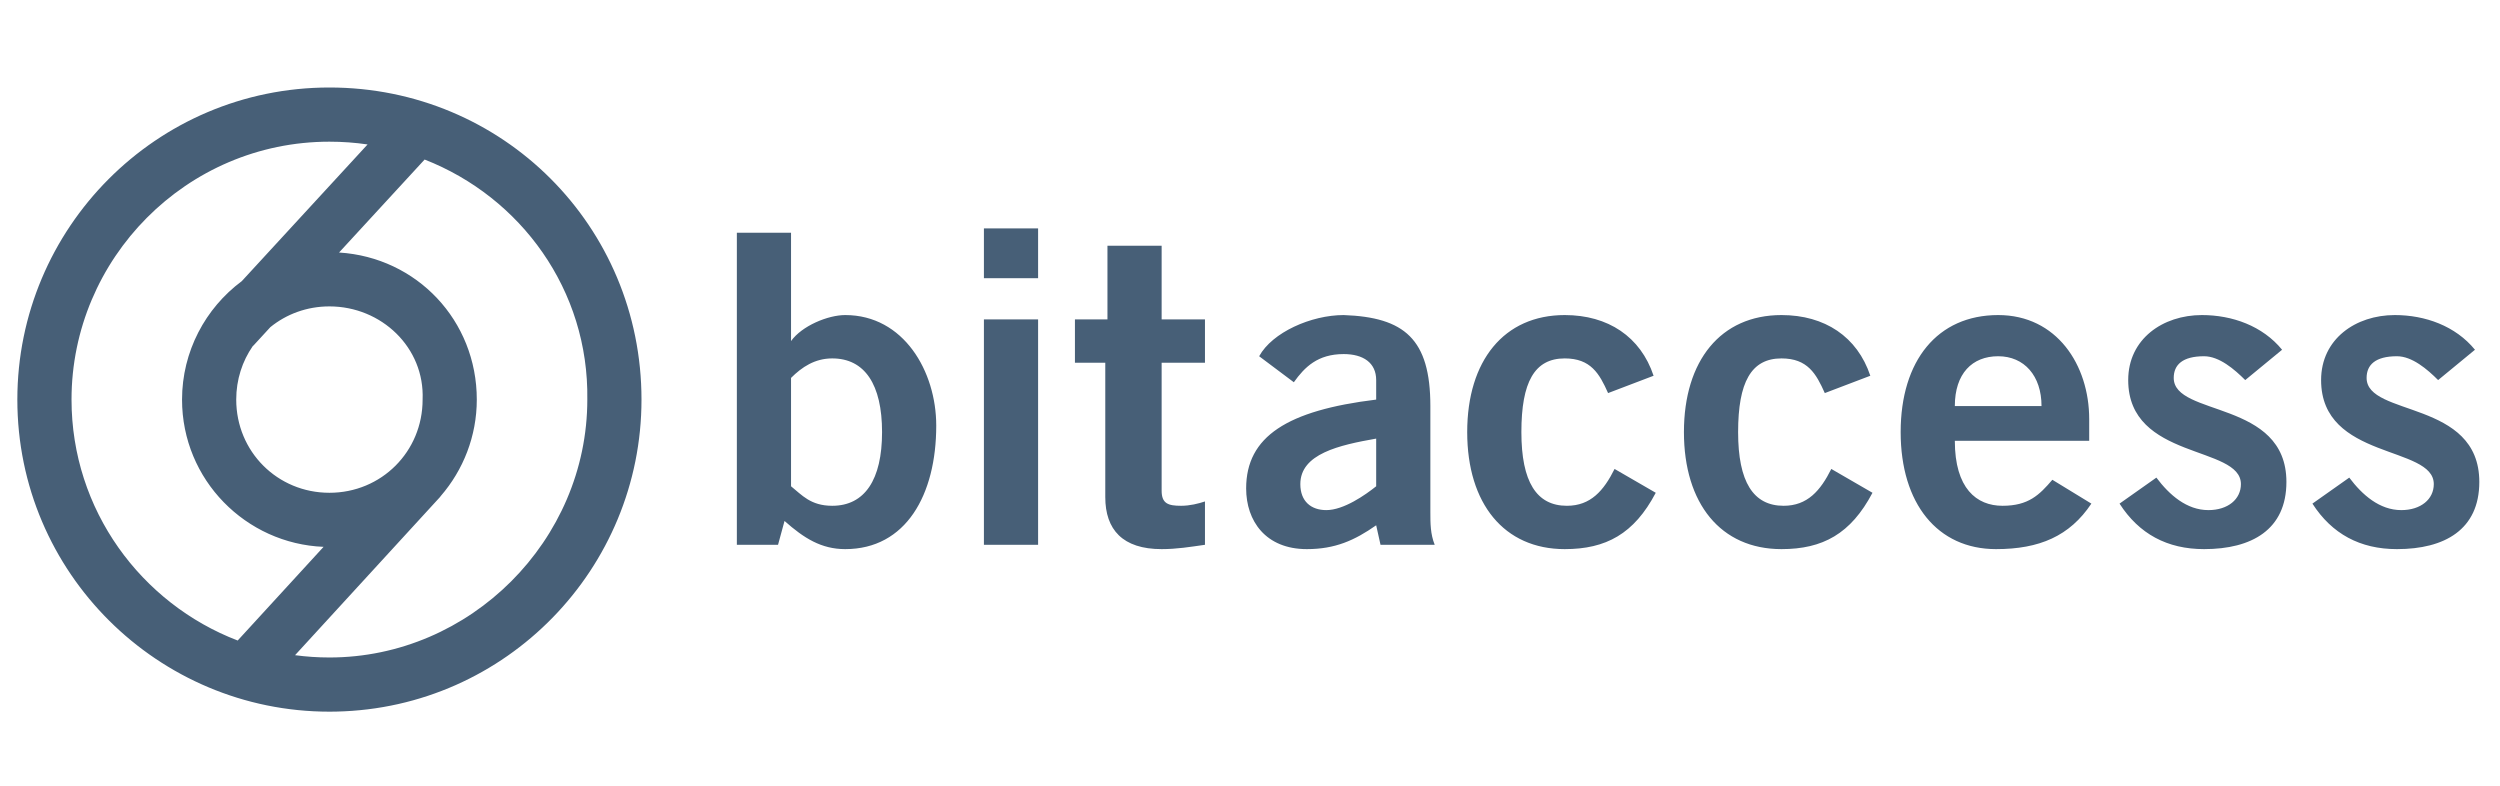 <svg width="159" height="50" viewBox="0 0 159 50" fill="none" xmlns="http://www.w3.org/2000/svg">
<path d="M20.951 5.565C31.978 5.565 40.799 14.387 40.799 25.414C40.799 36.159 32.208 45.026 21.385 45.257L20.951 45.262C10.062 45.262 1.103 36.441 1.103 25.414C1.103 14.525 9.924 5.565 20.951 5.565ZM27.006 10.147L21.564 16.06C26.508 16.368 30.324 20.382 30.324 25.414C30.324 27.741 29.463 29.895 28.03 31.55C28.015 31.573 27.998 31.595 27.981 31.616L18.765 41.67C19.481 41.766 20.211 41.816 20.951 41.816C29.91 41.816 37.353 34.373 37.353 25.414C37.459 18.451 33.124 12.539 27.006 10.147V10.147ZM20.951 9.011C11.854 9.011 4.549 16.454 4.549 25.414C4.549 32.432 8.978 38.384 15.117 40.737L20.579 34.779C15.645 34.584 11.578 30.524 11.578 25.414C11.578 22.359 13.062 19.601 15.377 17.881L23.378 9.187C22.586 9.071 21.775 9.011 20.951 9.011ZM20.951 19.487C19.517 19.487 18.213 19.979 17.195 20.806L16.127 21.968L16.076 22.012C15.411 22.971 15.024 24.141 15.024 25.414C15.024 28.722 17.643 31.341 20.951 31.341C24.259 31.341 26.878 28.722 26.878 25.414C27.016 22.106 24.259 19.487 20.951 19.487ZM50.31 14.8V21.692C50.999 20.727 52.653 20.038 53.756 20.038C57.477 20.038 59.545 23.622 59.545 27.068C59.545 31.479 57.615 34.924 53.756 34.924C52.24 34.924 51.137 34.235 49.896 33.133L49.483 34.649H46.864V14.8H50.31ZM73.88 15.627V20.314H76.636V23.07H73.88V31.203C73.88 32.03 74.293 32.168 75.12 32.168C75.672 32.168 76.223 32.03 76.636 31.892V34.649C75.672 34.786 74.845 34.924 73.88 34.924C71.399 34.924 70.296 33.684 70.296 31.616V23.07H68.366V20.314H70.434V15.627H73.88ZM85.458 20.038C89.317 20.176 90.971 21.554 90.971 25.827V32.581C90.971 33.27 90.971 33.959 91.247 34.649H87.801L87.525 33.408C86.147 34.373 84.907 34.924 83.115 34.924C80.496 34.924 79.255 33.133 79.255 31.065C79.255 27.757 81.874 26.103 87.525 25.414V24.173C87.525 23.07 86.698 22.519 85.458 22.519C83.804 22.519 82.977 23.346 82.288 24.311L80.082 22.657C80.909 21.141 83.39 20.038 85.458 20.038V20.038ZM99.517 20.038C102.274 20.038 104.341 21.416 105.168 23.898L102.274 25C101.722 23.76 101.171 22.795 99.517 22.795C97.587 22.795 96.76 24.311 96.76 27.481C96.76 30.651 97.725 32.168 99.655 32.168C101.171 32.168 101.998 31.203 102.687 29.825L105.306 31.341C103.928 33.959 102.136 34.924 99.517 34.924C95.658 34.924 93.314 32.03 93.314 27.481C93.314 22.933 95.658 20.038 99.517 20.038V20.038ZM113.301 20.038C116.057 20.038 118.125 21.416 118.952 23.898L116.057 25C115.506 23.76 114.955 22.795 113.301 22.795C111.371 22.795 110.544 24.311 110.544 27.481C110.544 30.651 111.509 32.168 113.438 32.168C114.955 32.168 115.782 31.203 116.471 29.825L119.09 31.341C117.711 33.959 115.919 34.924 113.301 34.924C109.441 34.924 107.098 32.03 107.098 27.481C107.098 22.933 109.441 20.038 113.301 20.038V20.038ZM127.084 20.038C130.806 20.038 132.873 23.208 132.873 26.654V28.033H124.327C124.327 31.065 125.706 32.168 127.36 32.168C129.014 32.168 129.703 31.479 130.53 30.514L133.011 32.03C131.633 34.097 129.703 34.924 126.946 34.924C123.225 34.924 120.882 32.03 120.882 27.481C120.882 22.933 123.225 20.038 127.084 20.038V20.038ZM140.041 20.038C141.97 20.038 143.9 20.727 145.141 22.244L142.797 24.173C142.108 23.484 141.143 22.657 140.179 22.657C138.8 22.657 138.249 23.208 138.249 24.035C138.249 26.516 145.416 25.414 145.416 30.651C145.416 33.684 143.211 34.924 140.179 34.924C137.835 34.924 136.043 33.959 134.803 32.03L137.146 30.376C137.973 31.479 139.076 32.443 140.454 32.443C141.695 32.443 142.522 31.754 142.522 30.789C142.522 28.308 135.354 29.273 135.354 24.173C135.354 21.554 137.56 20.038 140.041 20.038ZM152.308 20.038C154.238 20.038 156.167 20.727 157.408 22.244L155.065 24.173C154.376 23.484 153.411 22.657 152.446 22.657C151.068 22.657 150.516 23.208 150.516 24.035C150.516 26.516 157.684 25.414 157.684 30.651C157.684 33.684 155.478 34.924 152.446 34.924C150.103 34.924 148.311 33.959 147.07 32.03L149.413 30.376C150.241 31.479 151.343 32.443 152.722 32.443C153.962 32.443 154.789 31.754 154.789 30.789C154.789 28.308 147.622 29.273 147.622 24.173C147.622 21.554 149.827 20.038 152.308 20.038ZM66.023 20.314V34.649H62.577V20.314H66.023V20.314ZM87.525 27.895C85.182 28.308 82.701 28.86 82.701 30.789C82.701 31.892 83.39 32.443 84.355 32.443C85.458 32.443 86.836 31.479 87.525 30.927V27.895ZM52.929 22.795C51.826 22.795 50.999 23.346 50.31 24.035V30.927C50.999 31.479 51.55 32.168 52.929 32.168C54.996 32.168 56.099 30.514 56.099 27.481C56.099 24.449 54.996 22.795 52.929 22.795V22.795ZM127.084 22.657C125.43 22.657 124.327 23.76 124.327 25.827H129.841C129.841 23.898 128.738 22.657 127.084 22.657V22.657ZM66.023 14.525V17.695H62.577V14.525H66.023Z" fill="#475F77"/>
</svg>
